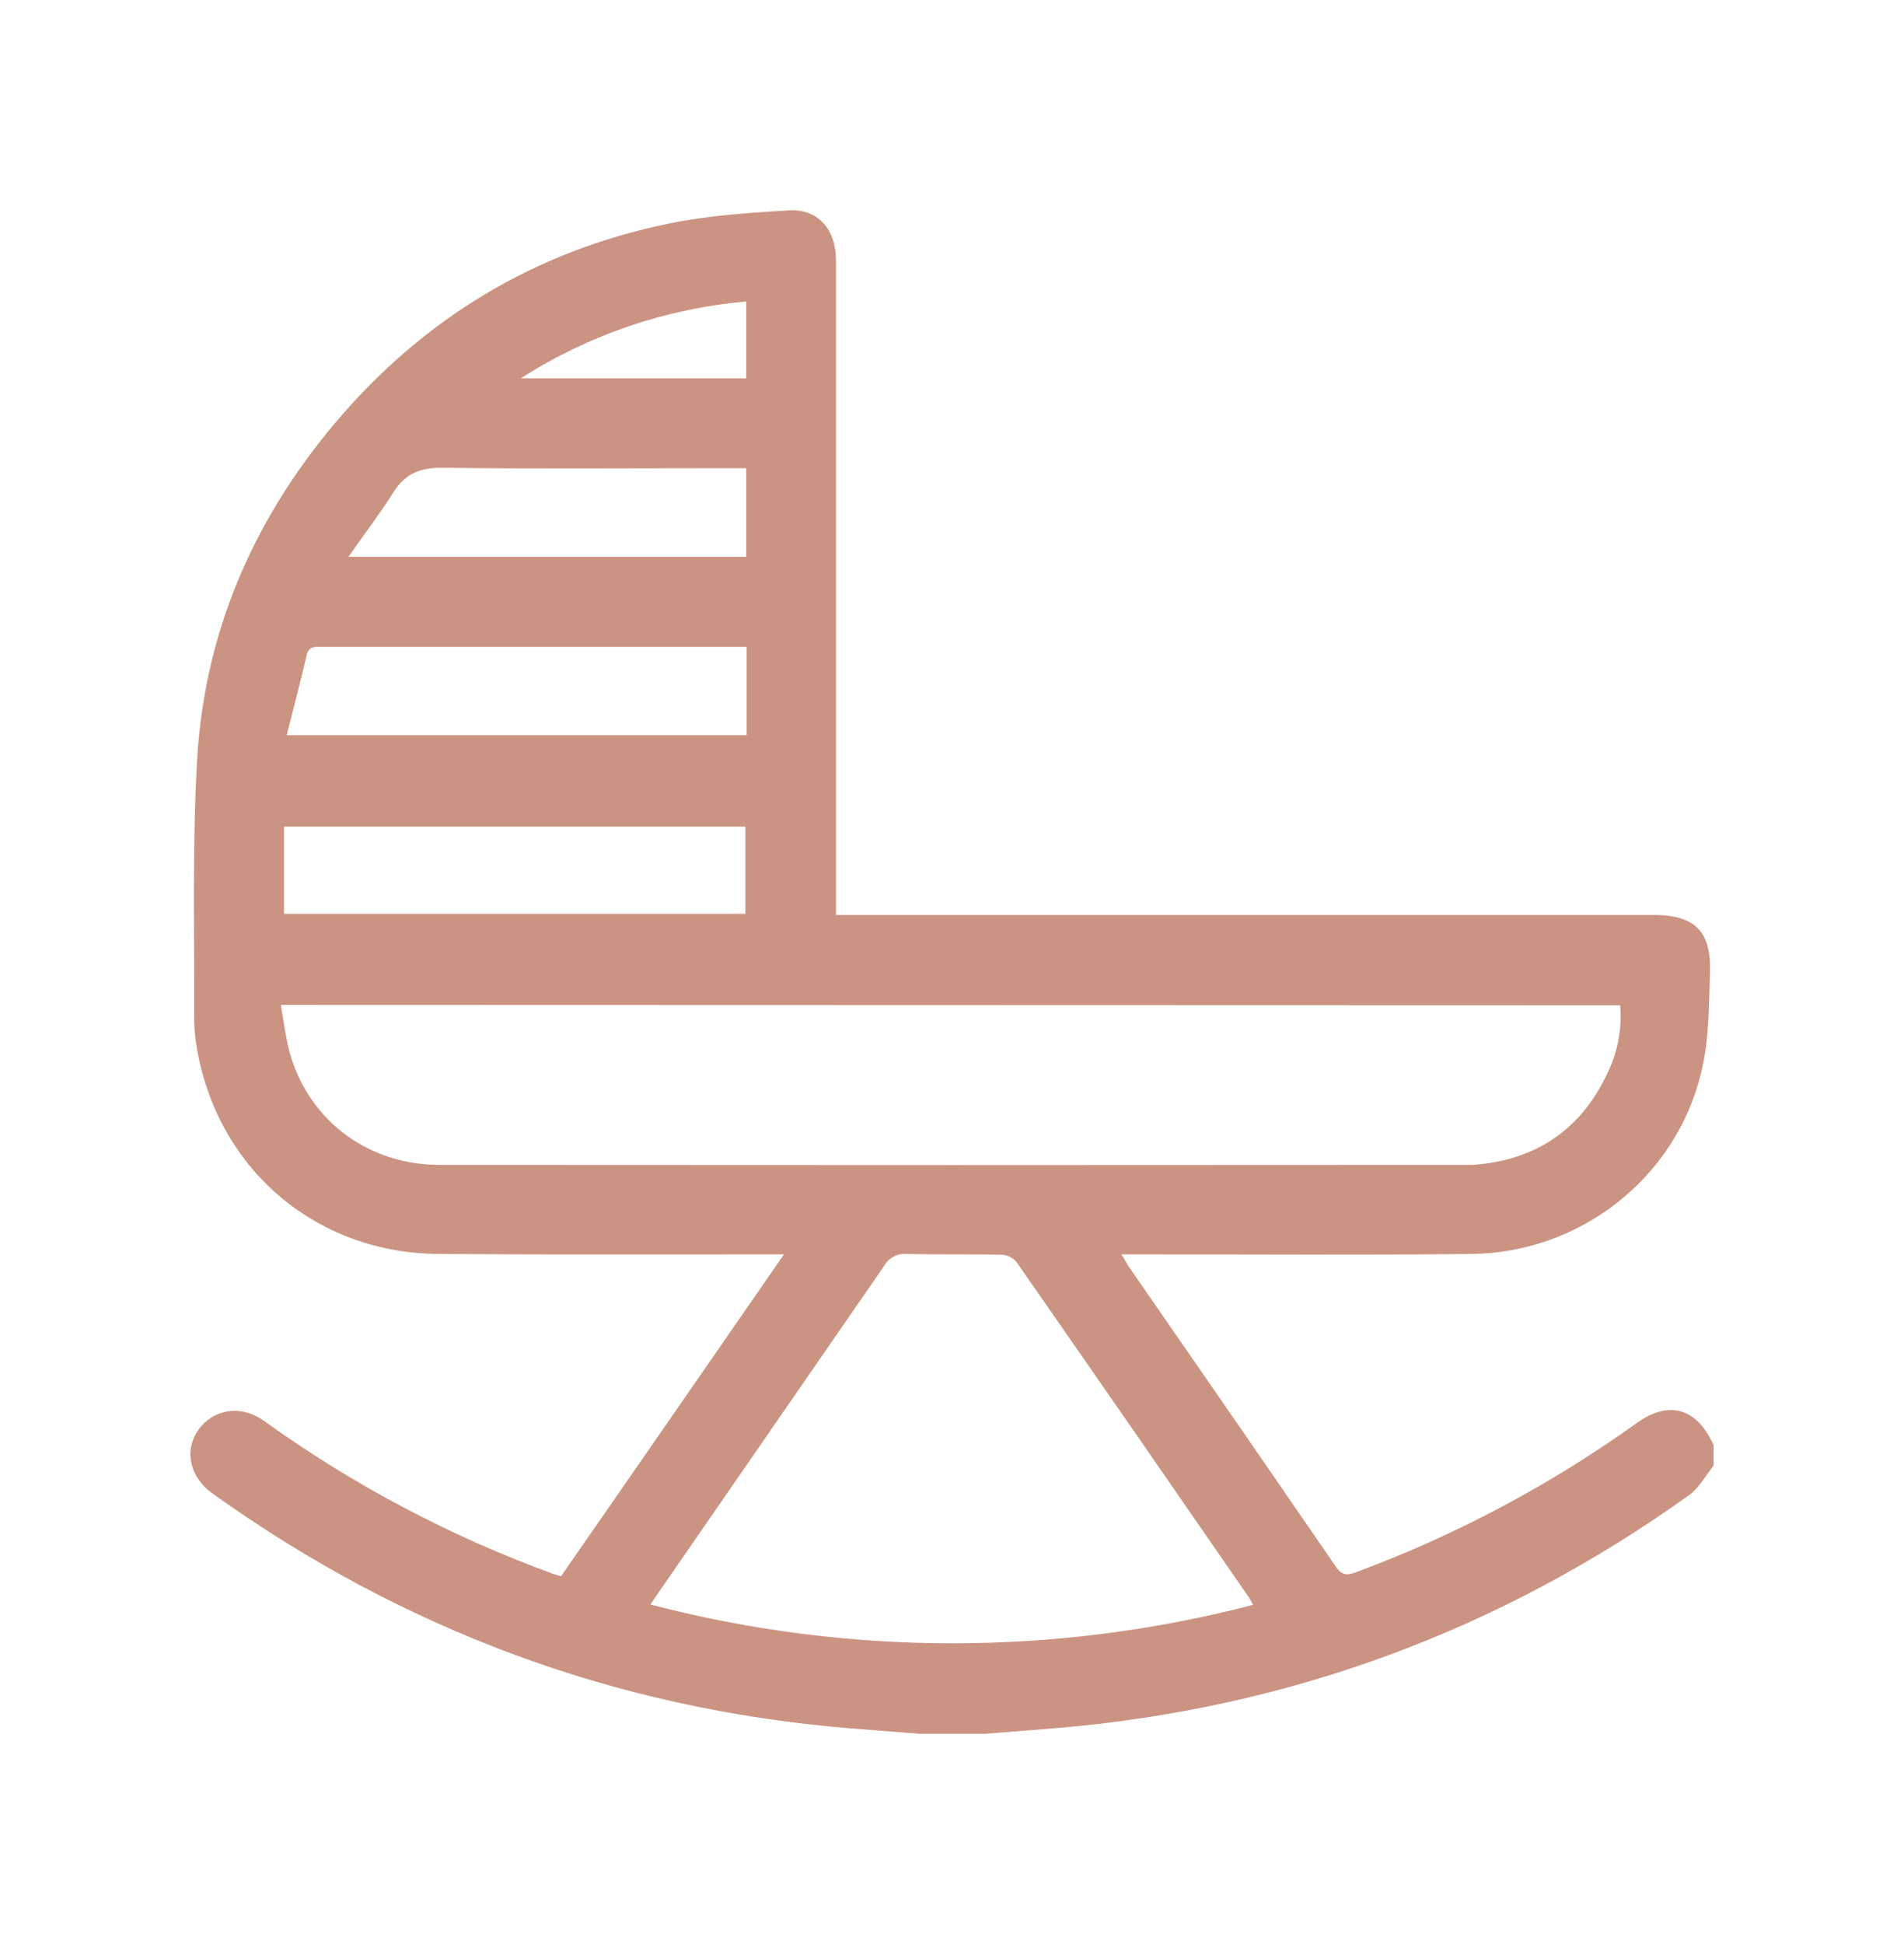 <svg width="48" height="49" viewBox="0 0 48 49" fill="none" xmlns="http://www.w3.org/2000/svg">
<g id="Wrapper">
<path id="Vector" d="M23.181 43.7L21.387 43.559C15.505 43.068 10.165 41.083 5.356 37.643C4.785 37.232 4.634 36.57 4.995 36.048C5.356 35.527 6.057 35.387 6.648 35.808C8.9 37.429 11.365 38.732 13.973 39.679L14.143 39.729C16.006 37.051 17.86 34.364 19.764 31.616H19.293C16.558 31.616 13.812 31.626 11.077 31.606C8.021 31.596 5.556 29.541 4.985 26.542C4.93 26.271 4.9 25.996 4.895 25.72C4.905 23.554 4.845 21.388 4.965 19.232C5.135 15.993 6.358 13.145 8.442 10.668C10.666 8.031 13.482 6.326 16.868 5.634C17.85 5.433 18.872 5.363 19.874 5.303C20.616 5.253 21.076 5.774 21.076 6.567V23.062H41.687C42.719 23.062 43.14 23.464 43.11 24.497C43.08 25.339 43.09 26.201 42.889 27.023C42.258 29.681 39.843 31.576 37.098 31.606C34.352 31.636 31.557 31.616 28.782 31.616H28.27C28.351 31.737 28.391 31.827 28.451 31.917C30.194 34.431 31.934 36.951 33.671 39.478C33.821 39.699 33.942 39.719 34.182 39.629C36.704 38.694 39.09 37.426 41.276 35.858C42.068 35.297 42.749 35.487 43.17 36.359L43.2 36.42V36.941C42.999 37.192 42.839 37.493 42.599 37.673C37.809 41.103 32.482 43.065 26.617 43.559L24.824 43.7H23.181ZM7.079 25.329C7.169 25.81 7.209 26.241 7.34 26.652C7.851 28.287 9.313 29.36 11.077 29.36C19.694 29.367 28.317 29.367 36.948 29.36H37.128C38.731 29.25 39.883 28.457 40.545 27.003C40.789 26.485 40.893 25.91 40.845 25.339L7.079 25.329ZM16.397 40.441C21.377 41.743 26.606 41.746 31.587 40.451C31.561 40.392 31.531 40.335 31.497 40.28C29.546 37.452 27.589 34.628 25.625 31.807C25.576 31.749 25.514 31.703 25.445 31.672C25.376 31.641 25.3 31.625 25.225 31.626C24.443 31.606 23.651 31.626 22.87 31.606C22.754 31.595 22.638 31.617 22.535 31.671C22.432 31.724 22.346 31.806 22.289 31.907L16.748 39.929C16.638 40.08 16.538 40.24 16.397 40.441ZM7.159 23.032H18.792V20.836H7.159V23.032ZM18.822 16.304H8.141C7.971 16.304 7.79 16.264 7.73 16.514C7.58 17.176 7.4 17.838 7.229 18.53H18.822V16.304ZM18.812 11.801H18.371C15.976 11.801 13.582 11.821 11.177 11.791C10.606 11.781 10.215 11.931 9.915 12.413C9.614 12.894 9.183 13.466 8.782 14.037H18.812V11.801ZM13.131 9.535H18.812V7.6C16.79 7.776 14.841 8.44 13.131 9.535Z" fill="#CB9482"/>
</g>
</svg>
